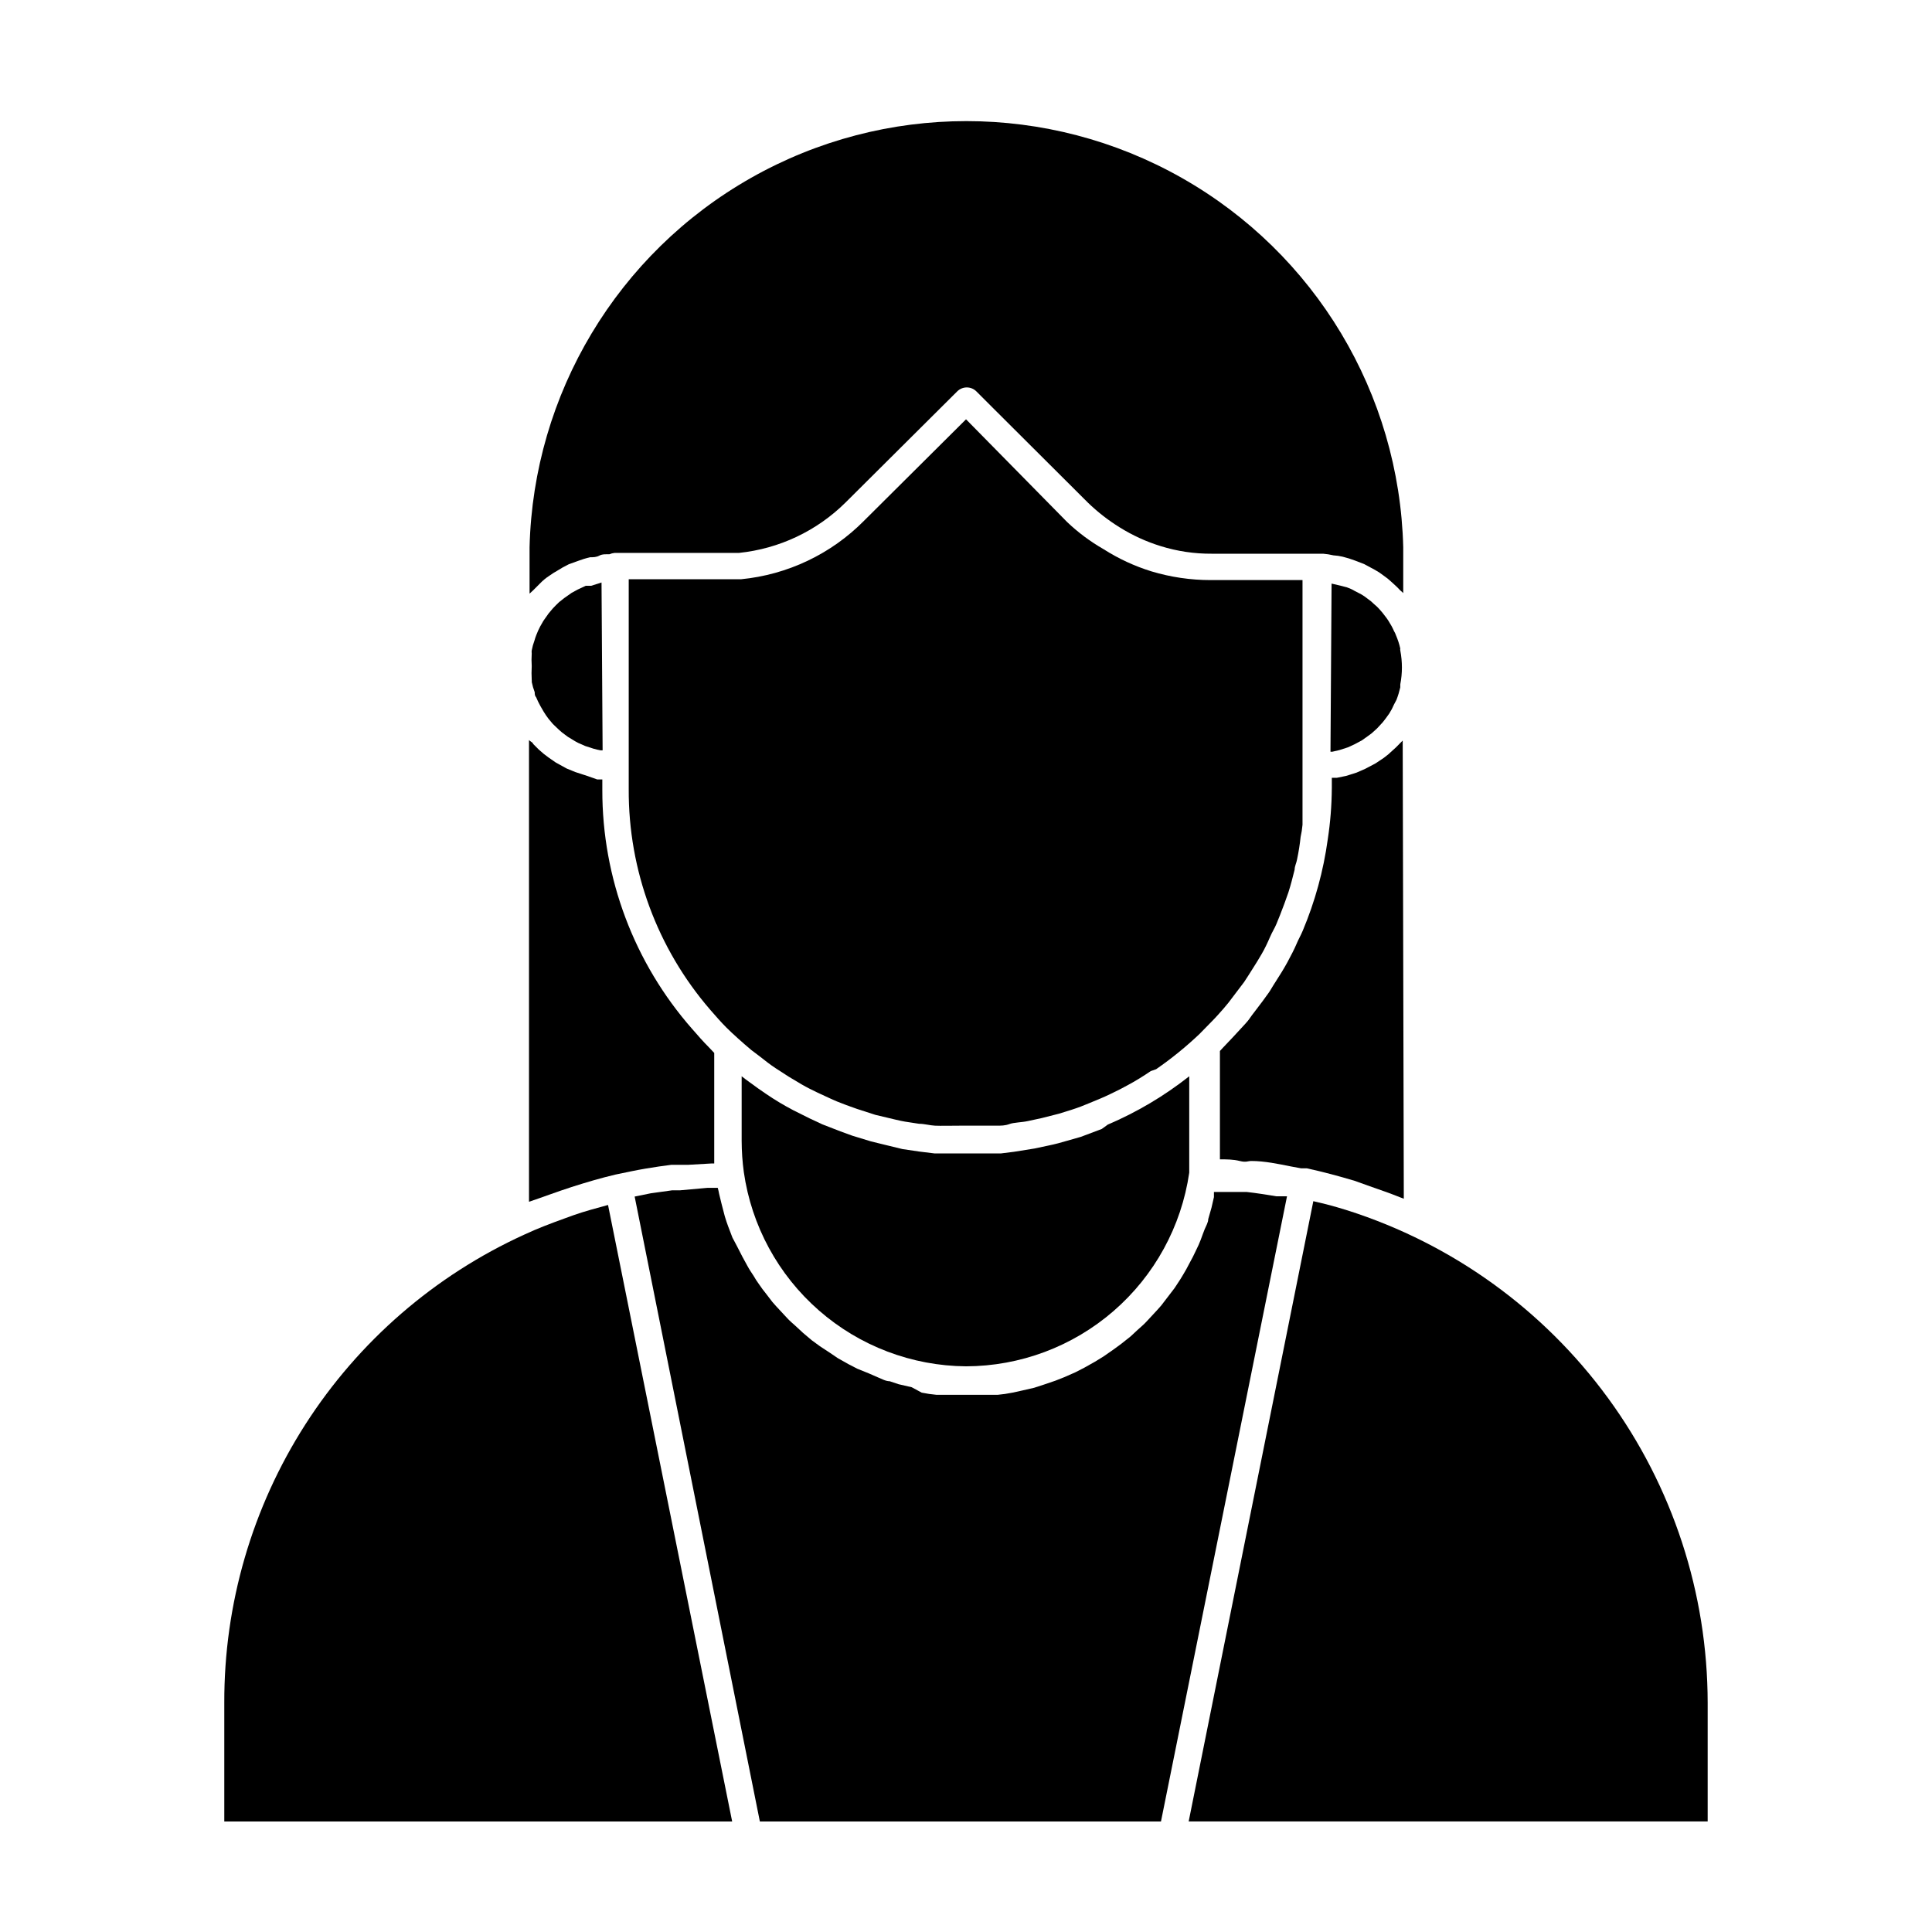 <?xml version="1.0" encoding="UTF-8"?>
<!-- Uploaded to: SVG Repo, www.svgrepo.com, Generator: SVG Repo Mixer Tools -->
<svg fill="#000000" width="800px" height="800px" version="1.1" viewBox="144 144 512 512" xmlns="http://www.w3.org/2000/svg">
 <g>
  <path d="m343.07 422.24 2.375 1.801c1.367 1.078 2.734 2.16 4.176 3.094l3.453 2.231 3.383 2.016c1.367 0.793 2.809 1.512 4.176 2.16l2.949 1.367c1.512 0.719 3.094 1.367 4.68 1.941l2.809 1.008 4.894 1.582 3.023 0.719c1.582 0.359 3.168 0.793 4.82 1.078l3.742 0.574c1.441 0 2.809 0.434 4.246 0.504 1.441 0.07 4.391 0 6.621 0h2.519 7.199c1.152 0 2.231 0 3.383-0.434s3.312-0.434 4.894-0.793l3.672-0.793 4.535-1.152 3.453-1.078c1.582-0.504 3.094-1.078 4.606-1.727l2.949-1.223c1.727-0.719 3.453-1.582 5.184-2.445l2.016-1.078v0.004c2.102-1.137 4.144-2.383 6.117-3.742l1.438-0.504c4.074-2.816 7.926-5.945 11.516-9.355l3.168-3.238c1.078-1.078 2.16-2.305 3.168-3.453 1.008-1.152 1.727-2.086 2.519-3.168l2.949-3.887c0.793-1.152 1.512-2.375 2.305-3.598 0.793-1.223 1.582-2.519 2.375-3.887 0.793-1.367 1.512-2.879 2.16-4.391 0.648-1.512 1.223-2.305 1.727-3.527s1.441-3.527 2.086-5.324l1.078-3.023c0.648-2.016 1.152-4.031 1.656-6.047 0-0.938 0.504-1.801 0.648-2.734 0.414-1.949 0.727-3.922 0.934-5.902 0.238-1.07 0.406-2.152 0.504-3.238v-3.957-5.254-55.637h-24.398c-5.289-0.004-10.551-0.781-15.617-2.305-4.492-1.387-8.777-3.375-12.738-5.902-3.492-2.004-6.731-4.422-9.645-7.195l-26.773-27.207-26.992 26.848c-8.734 8.844-20.301 14.348-32.676 15.543h-5.324-24.398v55.637c-0.102 21.449 7.566 42.211 21.59 58.441 1.441 1.656 2.809 3.238 4.32 4.75 1.512 1.512 4.391 4.102 6.547 5.902z"/>
  <path d="m596.55 595.26c-0.027-29.059-9.285-57.352-26.438-80.805-17.156-23.453-41.316-40.852-68.996-49.684l-2.375-0.719c-2.16-0.648-4.461-1.223-6.695-1.727l-33.035 164.38h137.54z"/>
  <path d="m515.73 340.26-0.863 0.863c-0.59 0.637-1.215 1.238-1.871 1.801-0.715 0.703-1.488 1.355-2.305 1.941l-2.16 1.441-2.734 1.441-2.305 1.008-2.731 0.859-2.445 0.504h-1.367v2.809h-0.004c-0.031 4.527-0.391 9.051-1.078 13.531-1.141 8.312-3.367 16.445-6.621 24.18-0.504 1.223-1.152 2.305-1.656 3.527-0.504 1.223-1.582 3.312-2.445 4.894s-2.016 3.453-3.094 5.109-1.152 1.941-1.801 2.879-2.445 3.383-3.742 5.039c-1.297 1.656-1.223 1.727-1.871 2.519-0.648 0.793-2.59 2.809-3.887 4.246l-2.664 2.809-0.793 0.863v23.391 5.324c1.801 0 3.527 0 5.254 0.434 1.727 0.434 2.086 0 3.094 0 3.453 0 7.199 0.793 10.438 1.441l2.734 0.504h1.512c4.32 0.938 8.566 2.086 12.668 3.312l4.031 1.441c2.664 0.938 5.398 1.871 8.062 2.949l0.938 0.359z"/>
  <path d="m287.07 298.66c0.754-0.793 1.598-1.492 2.519-2.086 0.691-0.5 1.41-0.957 2.156-1.367 0.953-0.609 1.938-1.164 2.953-1.656l2.375-0.863c1.078-0.41 2.184-0.75 3.309-1.008 0.793 0 1.656 0 2.445-0.434 0.793-0.434 1.801-0.359 2.664-0.359h0.004c0.434-0.184 0.895-0.309 1.367-0.359h28.355 4.606c10.684-1.102 20.664-5.824 28.285-13.387l29.582-29.438c1.398-1.371 3.641-1.371 5.039 0l4.32 4.32 25.191 25.117h-0.004c2.586 2.508 5.43 4.727 8.492 6.621 3.394 2.117 7.047 3.789 10.867 4.969 4.383 1.363 8.945 2.043 13.531 2.012h29.512c0.918 0.074 1.832 0.219 2.734 0.434 0.824 0.051 1.641 0.168 2.445 0.359 1.098 0.27 2.18 0.605 3.238 1.008l2.445 0.938 2.809 1.512v-0.004c0.812 0.438 1.582 0.945 2.305 1.512 0.793 0.539 1.539 1.141 2.231 1.801 0.793 0.719 1.512 1.367 2.231 2.16 0.281 0.219 0.547 0.461 0.793 0.719v-12.164c-1.016-40.672-23.301-77.828-58.703-97.879s-78.73-20.051-114.13 0c-35.402 20.051-57.688 57.207-58.699 97.879v12.309l1.008-0.938z"/>
  <path d="m496.59 343.21h0.504l1.871-0.434 2.231-0.719 1.727-0.793 2.016-1.078 1.512-1.078c0.672-0.441 1.301-0.949 1.871-1.512 0.445-0.371 0.852-0.781 1.227-1.223 0.605-0.598 1.16-1.25 1.652-1.945l0.938-1.297v0.004c0.5-0.777 0.934-1.598 1.293-2.449l0.648-1.223c0.414-1.078 0.75-2.184 1.008-3.309v-0.793c0.289-1.469 0.434-2.965 0.434-4.461 0-1.523-0.145-3.043-0.434-4.535-0.043-0.168-0.043-0.34 0-0.504-0.273-1.211-0.66-2.391-1.152-3.527-0.121-0.379-0.293-0.742-0.504-1.078-0.406-0.926-0.887-1.816-1.438-2.664-0.266-0.426-0.551-0.832-0.863-1.223-0.512-0.703-1.066-1.379-1.656-2.016-0.398-0.445-0.832-0.852-1.297-1.227-0.527-0.535-1.105-1.016-1.727-1.438-0.52-0.426-1.074-0.809-1.656-1.152l-1.801-0.938 0.004 0.004c-0.637-0.387-1.312-0.699-2.016-0.938l-1.656-0.43-2.445-0.574z"/>
  <path d="m303.41 298.37-2.734 0.867h-1.438l-2.16 1.008-1.582 0.863-1.941 1.367-1.367 1.078c-0.574 0.574-1.152 1.078-1.656 1.656-0.504 0.574-0.793 0.938-1.152 1.367l-1.367 1.941-0.863 1.512h-0.004c-0.379 0.727-0.715 1.469-1.008 2.234-0.199 0.492-0.367 0.996-0.504 1.508-0.316 0.844-0.555 1.711-0.719 2.594-0.039 0.262-0.039 0.527 0 0.789-0.074 1.129-0.074 2.258 0 3.383-0.07 1.223-0.07 2.449 0 3.672 0.035 0.168 0.035 0.34 0 0.504 0.188 0.934 0.453 1.848 0.793 2.734 0 0.434 0 0.938 0.359 1.297 0.34 0.812 0.723 1.605 1.152 2.375l0.793 1.367h-0.004c0.414 0.699 0.871 1.371 1.367 2.016l1.152 1.367 1.582 1.512c0.496 0.469 1.027 0.902 1.586 1.293 0.535 0.441 1.113 0.828 1.727 1.152 0.598 0.402 1.223 0.766 1.871 1.082l1.801 0.793 2.231 0.719c0.613 0.176 1.238 0.32 1.871 0.43h0.504z"/>
  <path d="m485.07 461.03h-2.809c-2.664-0.434-5.324-0.863-7.918-1.152h-8.637v1.367l-0.648 2.809-0.863 3.023c0 0.863-0.574 1.801-0.938 2.664-0.359 0.863-0.719 1.941-1.078 2.879-0.359 0.938-0.719 1.727-1.152 2.59-0.434 0.863-0.863 1.871-1.367 2.734l-1.297 2.445c-0.504 0.938-1.078 1.801-1.582 2.664l-1.512 2.305-1.871 2.445-1.656 2.16c-0.648 0.793-1.367 1.512-2.086 2.305l-1.801 1.941c-0.719 0.793-1.512 1.441-2.305 2.16l-1.941 1.801-2.445 1.941-2.16 1.582-2.59 1.801-2.231 1.367-2.809 1.582-2.375 1.223-2.949 1.297-2.375 0.938-3.168 1.078-2.445 0.793-3.453 0.793-2.305 0.504v-0.004c-1.305 0.27-2.629 0.461-3.957 0.578h-2.016-6.047-6.047-2.016 0.004c-1.332-0.117-2.652-0.309-3.961-0.578l-2.66-1.438-3.453-0.793-2.375-0.793c-1.078 0-2.16-0.648-3.238-1.078l-2.309-1.008-3.019-1.223-2.375-1.223-2.809-1.582-2.016-1.371-2.734-1.797-2.16-1.582-2.301-1.945-1.941-1.801c-0.793-0.719-1.582-1.367-2.305-2.16l-1.801-1.941c-0.719-0.793-1.441-1.512-2.086-2.305l-1.656-2.16c-0.648-0.793-1.297-1.656-1.871-2.519v0.004c-0.523-0.719-1.004-1.461-1.441-2.231-0.574-0.863-1.152-1.727-1.656-2.664l-1.297-2.375-1.441-2.809-1.219-2.301-1.152-3.023c-0.289-0.77-0.574-1.633-0.863-2.59l-0.863-3.312-0.648-2.664c-0.094-0.531-0.211-1.062-0.359-1.582h-2.805l-7.199 0.648h-2.086l-5.688 0.793-4.246 0.863 33.18 165.61h106.3z"/>
  <path d="m400 506.09c14.375-0.039 28.258-5.242 39.117-14.664 10.859-9.418 17.973-22.426 20.043-36.652v-4.606-3.672-17.273c-6.598 5.207-13.859 9.516-21.594 12.812l-1.582 1.152-5.543 2.086-3.527 1.008c-1.656 0.504-3.312 0.938-5.039 1.297l-3.742 0.793-5.398 0.863-3.453 0.434h-8.203-1.871-7.559l-4.102-0.504-4.391-0.648-4.75-1.156-3.527-0.863-4.965-1.512-3.168-1.152-4.82-1.871-3.383-1.582-4.32-2.16c-2.481-1.297-4.883-2.738-7.195-4.316l-2.086-1.441c-1.441-1.078-2.949-2.086-4.391-3.238v17.129c0.008 2.769 0.199 5.535 0.574 8.277 2.031 14.203 9.09 27.207 19.895 36.648 10.801 9.445 24.633 14.699 38.98 14.812z"/>
  <path d="m203.44 595.26v31.449h134.59l-32.895-163.38c-3.094 0.863-6.191 1.656-9.211 2.734l-2.375 0.863c-3.598 1.297-7.199 2.664-10.578 4.246-23.789 10.84-43.945 28.312-58.051 50.32s-21.562 47.621-21.48 73.762z"/>
  <path d="m295.42 458.59c3.816-1.223 7.699-2.375 11.66-3.312 2.809-0.574 5.398-1.152 7.988-1.582 2.59-0.434 4.535-0.719 6.836-1.008h4.465l6.262-0.359h0.648v-5.324-23.969l-1.367-1.441c-1.582-1.582-3.023-3.238-4.461-4.894h-0.004c-15.391-17.504-23.863-40.027-23.824-63.336v-2.809h-1.367l-2.66-0.934-3.094-1.008-2.305-0.938-2.879-1.582-1.871-1.297v0.004c-0.938-0.66-1.828-1.379-2.664-2.16l-1.512-1.512c0-0.359-0.793-0.648-1.078-1.008v122.36c3.668-1.227 7.414-2.664 11.227-3.887z"/>
 </g>
</svg>